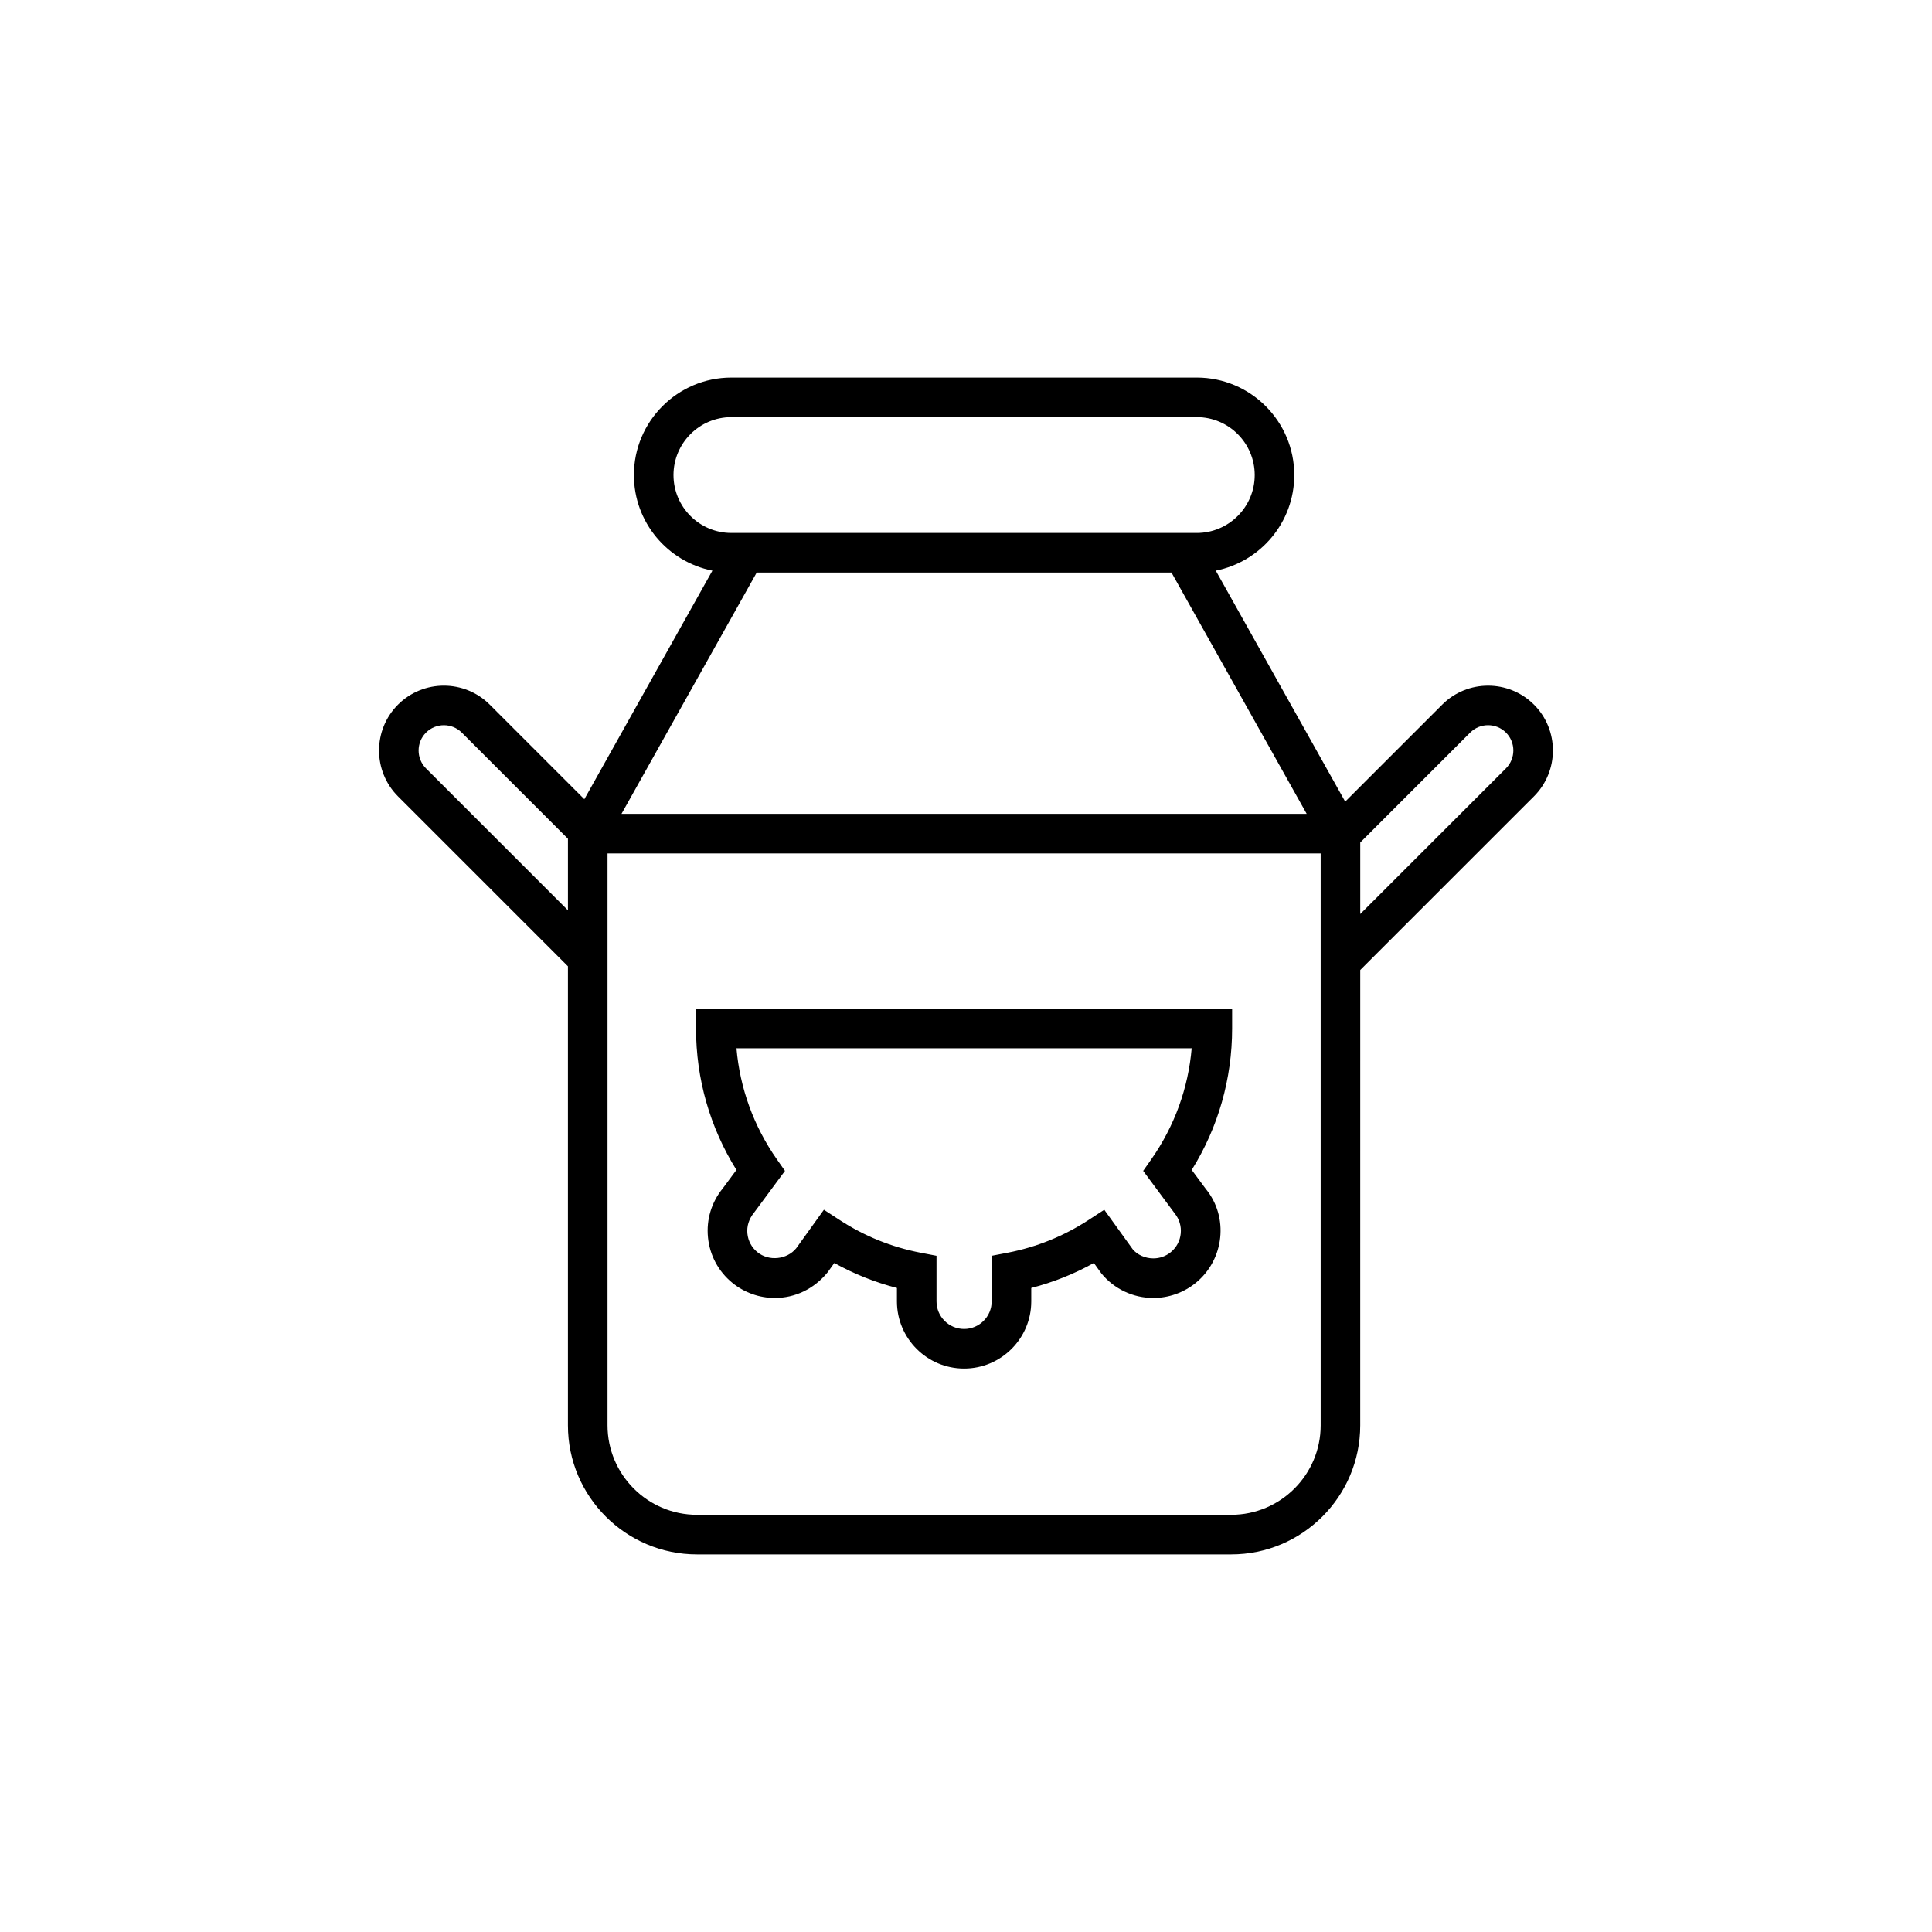 <?xml version="1.0" encoding="UTF-8"?>
<!-- Uploaded to: SVG Repo, www.svgrepo.com, Generator: SVG Repo Mixer Tools -->
<svg fill="#000000" width="800px" height="800px" version="1.1" viewBox="144 144 512 512" xmlns="http://www.w3.org/2000/svg">
 <g>
  <path d="m550.51 330.73c-6.707-6.695-17.605-6.695-24.312 0.008l-25.707 25.703-34.297-61.215c11.844-2.352 20.801-12.809 20.801-25.328 0-14.246-11.59-25.836-25.836-25.836h-123.34c-14.242 0-25.828 11.59-25.828 25.836 0 12.523 8.961 22.984 20.805 25.328l-33.941 60.574-25.062-25.062c-6.703-6.707-17.609-6.711-24.32-0.004-6.699 6.707-6.699 17.613 0.004 24.316l45.031 45.031v121.65c0 18.859 15.344 34.199 34.199 34.199h141.57c18.863 0 34.199-15.344 34.199-34.199l0.004-120.66 46.031-46.027c6.699-6.703 6.707-17.609 0-24.32zm-256 54.516-37.613-37.613c-2.617-2.617-2.617-6.871-0.004-9.48 2.617-2.617 6.867-2.617 9.484 0l28.133 28.133zm27.973-115.35c0-8.461 6.883-15.348 15.34-15.348h123.34c8.461 0 15.348 6.887 15.348 15.348 0 8.457-6.887 15.34-15.348 15.34h-123.34c-8.461 0-15.34-6.883-15.34-15.34zm22.059 25.828h109.91l35.832 63.953h-181.58zm149.45 226c0 13.074-10.633 23.711-23.711 23.711h-141.57c-13.074 0-23.711-10.637-23.711-23.711v-151.56h188.99zm49.102-174.1-38.613 38.609v-18.957l29.133-29.129c2.617-2.617 6.871-2.613 9.48-0.004 2.617 2.613 2.609 6.863 0 9.48z"/>
  <path d="m335.57 458.9c-3.016 3.68-4.418 8.309-3.945 13.039 0.469 4.734 2.754 8.996 6.43 12.008 3.176 2.602 7.18 4.031 11.277 4.031 5.356 0 10.379-2.375 13.977-6.777l1.797-2.492c5.242 2.91 10.789 5.125 16.59 6.617v3.562c0 9.816 7.988 17.797 17.801 17.797 9.816 0 17.797-7.984 17.797-17.797v-3.562c5.797-1.492 11.352-3.711 16.594-6.621l1.984 2.758c3.394 4.141 8.414 6.516 13.773 6.516 4.098 0 8.098-1.43 11.277-4.027 7.594-6.215 8.707-17.453 2.652-24.844l-3.75-5.062c7.016-11.254 10.703-24.129 10.703-37.488v-5.246h-142.07v5.246c0 13.352 3.691 26.23 10.707 37.488zm124.24-37.105c-0.902 10.566-4.555 20.645-10.684 29.402l-2.172 3.094 8.34 11.254c2.551 3.121 2.098 7.734-1.016 10.285-1.324 1.082-2.922 1.656-4.629 1.656-2.207 0-4.269-0.977-5.465-2.418l-7.539-10.469-4.191 2.727c-6.551 4.262-13.75 7.172-21.395 8.652l-4.254 0.816v12.086c0 4.027-3.281 7.309-7.309 7.309-4.031 0-7.312-3.281-7.312-7.309v-12.086l-4.25-0.816c-7.648-1.477-14.848-4.387-21.402-8.652l-4.191-2.731-7.34 10.215c-2.477 3.016-7.254 3.508-10.293 1.016-1.512-1.234-2.449-2.984-2.641-4.922-0.191-1.945 0.383-3.848 1.781-5.559l8.176-11.051-2.164-3.09c-6.129-8.766-9.781-18.844-10.688-29.406h120.64z"/>
 </g>
</svg>